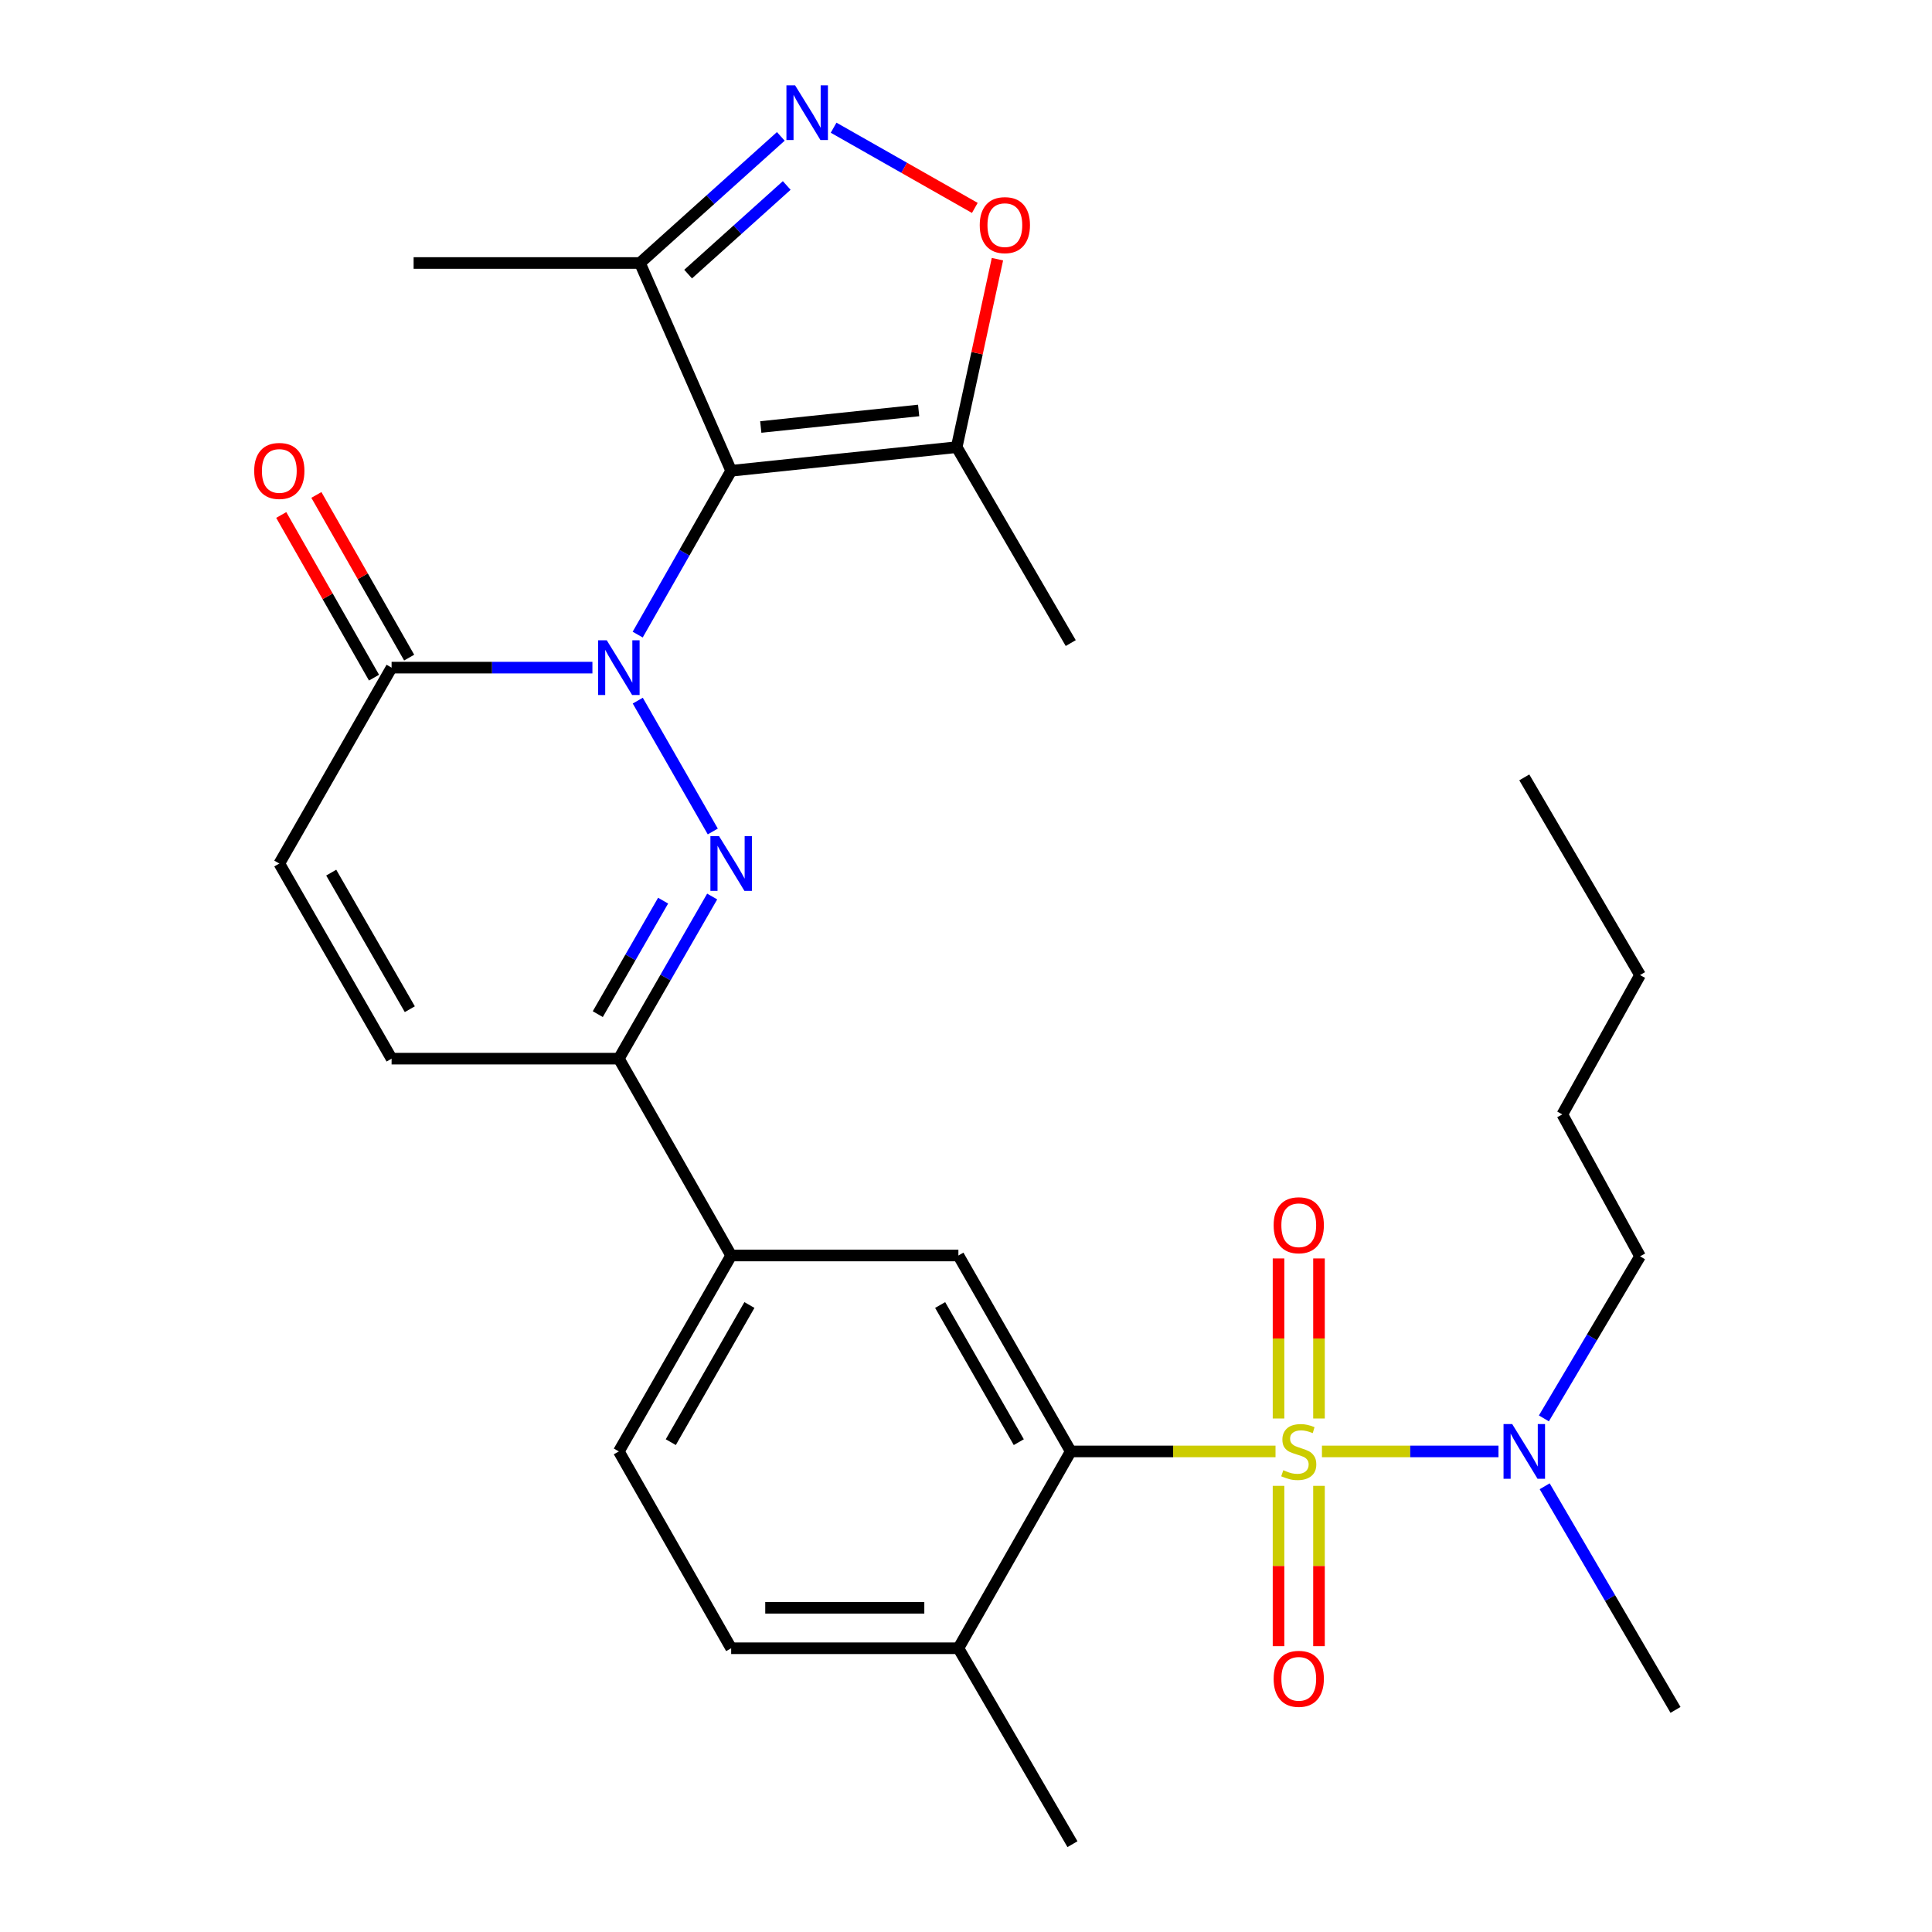 <?xml version='1.0' encoding='iso-8859-1'?>
<svg version='1.1' baseProfile='full'
              xmlns='http://www.w3.org/2000/svg'
                      xmlns:rdkit='http://www.rdkit.org/xml'
                      xmlns:xlink='http://www.w3.org/1999/xlink'
                  xml:space='preserve'
width='1000px' height='1000px' viewBox='0 0 1000 1000'>
<!-- END OF HEADER -->
<rect style='opacity:1.0;fill:#FFFFFF;stroke:none' width='1000' height='1000' x='0' y='0'> </rect>
<path class='bond-1' d='M 330.067,328.47 L 354.257,286.072' style='fill:none;fill-rule:evenodd;stroke:#0000FF;stroke-width:6px;stroke-linecap:butt;stroke-linejoin:miter;stroke-opacity:1' />
<path class='bond-1' d='M 354.257,286.072 L 378.448,243.674' style='fill:none;fill-rule:evenodd;stroke:#000000;stroke-width:6px;stroke-linecap:butt;stroke-linejoin:miter;stroke-opacity:1' />
<path class='bond-2' d='M 330.107,362.645 L 368.937,430.373' style='fill:none;fill-rule:evenodd;stroke:#0000FF;stroke-width:6px;stroke-linecap:butt;stroke-linejoin:miter;stroke-opacity:1' />
<path class='bond-5' d='M 306.633,345.563 L 254.659,345.563' style='fill:none;fill-rule:evenodd;stroke:#0000FF;stroke-width:6px;stroke-linecap:butt;stroke-linejoin:miter;stroke-opacity:1' />
<path class='bond-5' d='M 254.659,345.563 L 202.685,345.563' style='fill:none;fill-rule:evenodd;stroke:#000000;stroke-width:6px;stroke-linecap:butt;stroke-linejoin:miter;stroke-opacity:1' />
<path class='bond-0' d='M 660.206,751.257 L 607.209,751.257' style='fill:none;fill-rule:evenodd;stroke:#CCCC00;stroke-width:6px;stroke-linecap:butt;stroke-linejoin:miter;stroke-opacity:1' />
<path class='bond-0' d='M 607.209,751.257 L 554.211,751.257' style='fill:none;fill-rule:evenodd;stroke:#000000;stroke-width:6px;stroke-linecap:butt;stroke-linejoin:miter;stroke-opacity:1' />
<path class='bond-13' d='M 684.235,751.257 L 729.923,751.257' style='fill:none;fill-rule:evenodd;stroke:#CCCC00;stroke-width:6px;stroke-linecap:butt;stroke-linejoin:miter;stroke-opacity:1' />
<path class='bond-13' d='M 729.923,751.257 L 775.611,751.257' style='fill:none;fill-rule:evenodd;stroke:#0000FF;stroke-width:6px;stroke-linecap:butt;stroke-linejoin:miter;stroke-opacity:1' />
<path class='bond-15' d='M 682.707,734.208 L 682.707,692.787' style='fill:none;fill-rule:evenodd;stroke:#CCCC00;stroke-width:6px;stroke-linecap:butt;stroke-linejoin:miter;stroke-opacity:1' />
<path class='bond-15' d='M 682.707,692.787 L 682.707,651.367' style='fill:none;fill-rule:evenodd;stroke:#FF0000;stroke-width:6px;stroke-linecap:butt;stroke-linejoin:miter;stroke-opacity:1' />
<path class='bond-15' d='M 661.766,734.208 L 661.766,692.787' style='fill:none;fill-rule:evenodd;stroke:#CCCC00;stroke-width:6px;stroke-linecap:butt;stroke-linejoin:miter;stroke-opacity:1' />
<path class='bond-15' d='M 661.766,692.787 L 661.766,651.367' style='fill:none;fill-rule:evenodd;stroke:#FF0000;stroke-width:6px;stroke-linecap:butt;stroke-linejoin:miter;stroke-opacity:1' />
<path class='bond-16' d='M 661.766,769.077 L 661.766,810.568' style='fill:none;fill-rule:evenodd;stroke:#CCCC00;stroke-width:6px;stroke-linecap:butt;stroke-linejoin:miter;stroke-opacity:1' />
<path class='bond-16' d='M 661.766,810.568 L 661.766,852.059' style='fill:none;fill-rule:evenodd;stroke:#FF0000;stroke-width:6px;stroke-linecap:butt;stroke-linejoin:miter;stroke-opacity:1' />
<path class='bond-16' d='M 682.707,769.077 L 682.707,810.568' style='fill:none;fill-rule:evenodd;stroke:#CCCC00;stroke-width:6px;stroke-linecap:butt;stroke-linejoin:miter;stroke-opacity:1' />
<path class='bond-16' d='M 682.707,810.568 L 682.707,852.059' style='fill:none;fill-rule:evenodd;stroke:#FF0000;stroke-width:6px;stroke-linecap:butt;stroke-linejoin:miter;stroke-opacity:1' />
<path class='bond-6' d='M 378.448,243.674 L 495.182,231.447' style='fill:none;fill-rule:evenodd;stroke:#000000;stroke-width:6px;stroke-linecap:butt;stroke-linejoin:miter;stroke-opacity:1' />
<path class='bond-6' d='M 393.777,221.013 L 475.49,212.454' style='fill:none;fill-rule:evenodd;stroke:#000000;stroke-width:6px;stroke-linecap:butt;stroke-linejoin:miter;stroke-opacity:1' />
<path class='bond-8' d='M 378.448,243.674 L 331.238,136.132' style='fill:none;fill-rule:evenodd;stroke:#000000;stroke-width:6px;stroke-linecap:butt;stroke-linejoin:miter;stroke-opacity:1' />
<path class='bond-7' d='M 368.62,464.036 L 344.467,505.996' style='fill:none;fill-rule:evenodd;stroke:#0000FF;stroke-width:6px;stroke-linecap:butt;stroke-linejoin:miter;stroke-opacity:1' />
<path class='bond-7' d='M 344.467,505.996 L 320.314,547.956' style='fill:none;fill-rule:evenodd;stroke:#000000;stroke-width:6px;stroke-linecap:butt;stroke-linejoin:miter;stroke-opacity:1' />
<path class='bond-7' d='M 343.226,466.177 L 326.318,495.549' style='fill:none;fill-rule:evenodd;stroke:#0000FF;stroke-width:6px;stroke-linecap:butt;stroke-linejoin:miter;stroke-opacity:1' />
<path class='bond-7' d='M 326.318,495.549 L 309.411,524.921' style='fill:none;fill-rule:evenodd;stroke:#000000;stroke-width:6px;stroke-linecap:butt;stroke-linejoin:miter;stroke-opacity:1' />
<path class='bond-3' d='M 554.211,751.257 L 496.066,649.845' style='fill:none;fill-rule:evenodd;stroke:#000000;stroke-width:6px;stroke-linecap:butt;stroke-linejoin:miter;stroke-opacity:1' />
<path class='bond-3' d='M 527.323,746.461 L 486.621,675.473' style='fill:none;fill-rule:evenodd;stroke:#000000;stroke-width:6px;stroke-linecap:butt;stroke-linejoin:miter;stroke-opacity:1' />
<path class='bond-31' d='M 554.211,751.257 L 496.066,853.134' style='fill:none;fill-rule:evenodd;stroke:#000000;stroke-width:6px;stroke-linecap:butt;stroke-linejoin:miter;stroke-opacity:1' />
<path class='bond-4' d='M 404.144,70.595 L 367.691,103.363' style='fill:none;fill-rule:evenodd;stroke:#0000FF;stroke-width:6px;stroke-linecap:butt;stroke-linejoin:miter;stroke-opacity:1' />
<path class='bond-4' d='M 367.691,103.363 L 331.238,136.132' style='fill:none;fill-rule:evenodd;stroke:#000000;stroke-width:6px;stroke-linecap:butt;stroke-linejoin:miter;stroke-opacity:1' />
<path class='bond-4' d='M 407.207,95.999 L 381.69,118.937' style='fill:none;fill-rule:evenodd;stroke:#0000FF;stroke-width:6px;stroke-linecap:butt;stroke-linejoin:miter;stroke-opacity:1' />
<path class='bond-4' d='M 381.69,118.937 L 356.173,141.875' style='fill:none;fill-rule:evenodd;stroke:#000000;stroke-width:6px;stroke-linecap:butt;stroke-linejoin:miter;stroke-opacity:1' />
<path class='bond-30' d='M 431.475,66.097 L 468.02,86.856' style='fill:none;fill-rule:evenodd;stroke:#0000FF;stroke-width:6px;stroke-linecap:butt;stroke-linejoin:miter;stroke-opacity:1' />
<path class='bond-30' d='M 468.02,86.856 L 504.564,107.615' style='fill:none;fill-rule:evenodd;stroke:#FF0000;stroke-width:6px;stroke-linecap:butt;stroke-linejoin:miter;stroke-opacity:1' />
<path class='bond-11' d='M 202.685,345.563 L 144.574,446.963' style='fill:none;fill-rule:evenodd;stroke:#000000;stroke-width:6px;stroke-linecap:butt;stroke-linejoin:miter;stroke-opacity:1' />
<path class='bond-18' d='M 211.78,340.376 L 187.77,298.278' style='fill:none;fill-rule:evenodd;stroke:#000000;stroke-width:6px;stroke-linecap:butt;stroke-linejoin:miter;stroke-opacity:1' />
<path class='bond-18' d='M 187.77,298.278 L 163.76,256.179' style='fill:none;fill-rule:evenodd;stroke:#FF0000;stroke-width:6px;stroke-linecap:butt;stroke-linejoin:miter;stroke-opacity:1' />
<path class='bond-18' d='M 193.59,350.75 L 169.58,308.652' style='fill:none;fill-rule:evenodd;stroke:#000000;stroke-width:6px;stroke-linecap:butt;stroke-linejoin:miter;stroke-opacity:1' />
<path class='bond-18' d='M 169.58,308.652 L 145.569,266.554' style='fill:none;fill-rule:evenodd;stroke:#FF0000;stroke-width:6px;stroke-linecap:butt;stroke-linejoin:miter;stroke-opacity:1' />
<path class='bond-9' d='M 495.182,231.447 L 505.728,182.798' style='fill:none;fill-rule:evenodd;stroke:#000000;stroke-width:6px;stroke-linecap:butt;stroke-linejoin:miter;stroke-opacity:1' />
<path class='bond-9' d='M 505.728,182.798 L 516.275,134.149' style='fill:none;fill-rule:evenodd;stroke:#FF0000;stroke-width:6px;stroke-linecap:butt;stroke-linejoin:miter;stroke-opacity:1' />
<path class='bond-21' d='M 495.182,231.447 L 554.211,332.859' style='fill:none;fill-rule:evenodd;stroke:#000000;stroke-width:6px;stroke-linecap:butt;stroke-linejoin:miter;stroke-opacity:1' />
<path class='bond-14' d='M 320.314,547.956 L 378.448,649.845' style='fill:none;fill-rule:evenodd;stroke:#000000;stroke-width:6px;stroke-linecap:butt;stroke-linejoin:miter;stroke-opacity:1' />
<path class='bond-29' d='M 320.314,547.956 L 202.685,547.956' style='fill:none;fill-rule:evenodd;stroke:#000000;stroke-width:6px;stroke-linecap:butt;stroke-linejoin:miter;stroke-opacity:1' />
<path class='bond-22' d='M 331.238,136.132 L 214.086,136.132' style='fill:none;fill-rule:evenodd;stroke:#000000;stroke-width:6px;stroke-linecap:butt;stroke-linejoin:miter;stroke-opacity:1' />
<path class='bond-10' d='M 496.066,649.845 L 378.448,649.845' style='fill:none;fill-rule:evenodd;stroke:#000000;stroke-width:6px;stroke-linecap:butt;stroke-linejoin:miter;stroke-opacity:1' />
<path class='bond-12' d='M 144.574,446.963 L 202.685,547.956' style='fill:none;fill-rule:evenodd;stroke:#000000;stroke-width:6px;stroke-linecap:butt;stroke-linejoin:miter;stroke-opacity:1' />
<path class='bond-12' d='M 171.441,451.668 L 212.119,522.363' style='fill:none;fill-rule:evenodd;stroke:#000000;stroke-width:6px;stroke-linecap:butt;stroke-linejoin:miter;stroke-opacity:1' />
<path class='bond-23' d='M 799.112,734.161 L 823.998,692.212' style='fill:none;fill-rule:evenodd;stroke:#0000FF;stroke-width:6px;stroke-linecap:butt;stroke-linejoin:miter;stroke-opacity:1' />
<path class='bond-23' d='M 823.998,692.212 L 848.884,650.264' style='fill:none;fill-rule:evenodd;stroke:#000000;stroke-width:6px;stroke-linecap:butt;stroke-linejoin:miter;stroke-opacity:1' />
<path class='bond-24' d='M 799.522,769.291 L 833.382,827.162' style='fill:none;fill-rule:evenodd;stroke:#0000FF;stroke-width:6px;stroke-linecap:butt;stroke-linejoin:miter;stroke-opacity:1' />
<path class='bond-24' d='M 833.382,827.162 L 867.242,885.034' style='fill:none;fill-rule:evenodd;stroke:#000000;stroke-width:6px;stroke-linecap:butt;stroke-linejoin:miter;stroke-opacity:1' />
<path class='bond-19' d='M 378.448,649.845 L 320.314,751.257' style='fill:none;fill-rule:evenodd;stroke:#000000;stroke-width:6px;stroke-linecap:butt;stroke-linejoin:miter;stroke-opacity:1' />
<path class='bond-19' d='M 387.895,675.471 L 347.202,746.459' style='fill:none;fill-rule:evenodd;stroke:#000000;stroke-width:6px;stroke-linecap:butt;stroke-linejoin:miter;stroke-opacity:1' />
<path class='bond-17' d='M 496.066,853.134 L 378.448,853.134' style='fill:none;fill-rule:evenodd;stroke:#000000;stroke-width:6px;stroke-linecap:butt;stroke-linejoin:miter;stroke-opacity:1' />
<path class='bond-17' d='M 478.423,832.193 L 396.091,832.193' style='fill:none;fill-rule:evenodd;stroke:#000000;stroke-width:6px;stroke-linecap:butt;stroke-linejoin:miter;stroke-opacity:1' />
<path class='bond-25' d='M 496.066,853.134 L 555.107,954.545' style='fill:none;fill-rule:evenodd;stroke:#000000;stroke-width:6px;stroke-linecap:butt;stroke-linejoin:miter;stroke-opacity:1' />
<path class='bond-20' d='M 320.314,751.257 L 378.448,853.134' style='fill:none;fill-rule:evenodd;stroke:#000000;stroke-width:6px;stroke-linecap:butt;stroke-linejoin:miter;stroke-opacity:1' />
<path class='bond-26' d='M 848.884,650.264 L 808.654,576.82' style='fill:none;fill-rule:evenodd;stroke:#000000;stroke-width:6px;stroke-linecap:butt;stroke-linejoin:miter;stroke-opacity:1' />
<path class='bond-27' d='M 808.654,576.82 L 848.884,504.69' style='fill:none;fill-rule:evenodd;stroke:#000000;stroke-width:6px;stroke-linecap:butt;stroke-linejoin:miter;stroke-opacity:1' />
<path class='bond-28' d='M 848.884,504.69 L 788.97,402.371' style='fill:none;fill-rule:evenodd;stroke:#000000;stroke-width:6px;stroke-linecap:butt;stroke-linejoin:miter;stroke-opacity:1' />
<path  class='atom-0' d='M 314.054 331.403
L 323.334 346.403
Q 324.254 347.883, 325.734 350.563
Q 327.214 353.243, 327.294 353.403
L 327.294 331.403
L 331.054 331.403
L 331.054 359.723
L 327.174 359.723
L 317.214 343.323
Q 316.054 341.403, 314.814 339.203
Q 313.614 337.003, 313.254 336.323
L 313.254 359.723
L 309.574 359.723
L 309.574 331.403
L 314.054 331.403
' fill='#0000FF'/>
<path  class='atom-1' d='M 664.236 760.977
Q 664.556 761.097, 665.876 761.657
Q 667.196 762.217, 668.636 762.577
Q 670.116 762.897, 671.556 762.897
Q 674.236 762.897, 675.796 761.617
Q 677.356 760.297, 677.356 758.017
Q 677.356 756.457, 676.556 755.497
Q 675.796 754.537, 674.596 754.017
Q 673.396 753.497, 671.396 752.897
Q 668.876 752.137, 667.356 751.417
Q 665.876 750.697, 664.796 749.177
Q 663.756 747.657, 663.756 745.097
Q 663.756 741.537, 666.156 739.337
Q 668.596 737.137, 673.396 737.137
Q 676.676 737.137, 680.396 738.697
L 679.476 741.777
Q 676.076 740.377, 673.516 740.377
Q 670.756 740.377, 669.236 741.537
Q 667.716 742.657, 667.756 744.617
Q 667.756 746.137, 668.516 747.057
Q 669.316 747.977, 670.436 748.497
Q 671.596 749.017, 673.516 749.617
Q 676.076 750.417, 677.596 751.217
Q 679.116 752.017, 680.196 753.657
Q 681.316 755.257, 681.316 758.017
Q 681.316 761.937, 678.676 764.057
Q 676.076 766.137, 671.716 766.137
Q 669.196 766.137, 667.276 765.577
Q 665.396 765.057, 663.156 764.137
L 664.236 760.977
' fill='#CCCC00'/>
<path  class='atom-3' d='M 372.188 432.803
L 381.468 447.803
Q 382.388 449.283, 383.868 451.963
Q 385.348 454.643, 385.428 454.803
L 385.428 432.803
L 389.188 432.803
L 389.188 461.123
L 385.308 461.123
L 375.348 444.723
Q 374.188 442.803, 372.948 440.603
Q 371.748 438.403, 371.388 437.723
L 371.388 461.123
L 367.708 461.123
L 367.708 432.803
L 372.188 432.803
' fill='#0000FF'/>
<path  class='atom-5' d='M 411.534 44.165
L 420.814 59.165
Q 421.734 60.645, 423.214 63.325
Q 424.694 66.005, 424.774 66.165
L 424.774 44.165
L 428.534 44.165
L 428.534 72.485
L 424.654 72.485
L 414.694 56.085
Q 413.534 54.165, 412.294 51.965
Q 411.094 49.765, 410.734 49.085
L 410.734 72.485
L 407.054 72.485
L 407.054 44.165
L 411.534 44.165
' fill='#0000FF'/>
<path  class='atom-10' d='M 507.113 116.527
Q 507.113 109.727, 510.473 105.927
Q 513.833 102.127, 520.113 102.127
Q 526.393 102.127, 529.753 105.927
Q 533.113 109.727, 533.113 116.527
Q 533.113 123.407, 529.713 127.327
Q 526.313 131.207, 520.113 131.207
Q 513.873 131.207, 510.473 127.327
Q 507.113 123.447, 507.113 116.527
M 520.113 128.007
Q 524.433 128.007, 526.753 125.127
Q 529.113 122.207, 529.113 116.527
Q 529.113 110.967, 526.753 108.167
Q 524.433 105.327, 520.113 105.327
Q 515.793 105.327, 513.433 108.127
Q 511.113 110.927, 511.113 116.527
Q 511.113 122.247, 513.433 125.127
Q 515.793 128.007, 520.113 128.007
' fill='#FF0000'/>
<path  class='atom-14' d='M 782.71 737.097
L 791.99 752.097
Q 792.91 753.577, 794.39 756.257
Q 795.87 758.937, 795.95 759.097
L 795.95 737.097
L 799.71 737.097
L 799.71 765.417
L 795.83 765.417
L 785.87 749.017
Q 784.71 747.097, 783.47 744.897
Q 782.27 742.697, 781.91 742.017
L 781.91 765.417
L 778.23 765.417
L 778.23 737.097
L 782.71 737.097
' fill='#0000FF'/>
<path  class='atom-16' d='M 659.236 634.184
Q 659.236 627.384, 662.596 623.584
Q 665.956 619.784, 672.236 619.784
Q 678.516 619.784, 681.876 623.584
Q 685.236 627.384, 685.236 634.184
Q 685.236 641.064, 681.836 644.984
Q 678.436 648.864, 672.236 648.864
Q 665.996 648.864, 662.596 644.984
Q 659.236 641.104, 659.236 634.184
M 672.236 645.664
Q 676.556 645.664, 678.876 642.784
Q 681.236 639.864, 681.236 634.184
Q 681.236 628.624, 678.876 625.824
Q 676.556 622.984, 672.236 622.984
Q 667.916 622.984, 665.556 625.784
Q 663.236 628.584, 663.236 634.184
Q 663.236 639.904, 665.556 642.784
Q 667.916 645.664, 672.236 645.664
' fill='#FF0000'/>
<path  class='atom-17' d='M 659.236 868.954
Q 659.236 862.154, 662.596 858.354
Q 665.956 854.554, 672.236 854.554
Q 678.516 854.554, 681.876 858.354
Q 685.236 862.154, 685.236 868.954
Q 685.236 875.834, 681.836 879.754
Q 678.436 883.634, 672.236 883.634
Q 665.996 883.634, 662.596 879.754
Q 659.236 875.874, 659.236 868.954
M 672.236 880.434
Q 676.556 880.434, 678.876 877.554
Q 681.236 874.634, 681.236 868.954
Q 681.236 863.394, 678.876 860.594
Q 676.556 857.754, 672.236 857.754
Q 667.916 857.754, 665.556 860.554
Q 663.236 863.354, 663.236 868.954
Q 663.236 874.674, 665.556 877.554
Q 667.916 880.434, 672.236 880.434
' fill='#FF0000'/>
<path  class='atom-19' d='M 131.574 243.754
Q 131.574 236.954, 134.934 233.154
Q 138.294 229.354, 144.574 229.354
Q 150.854 229.354, 154.214 233.154
Q 157.574 236.954, 157.574 243.754
Q 157.574 250.634, 154.174 254.554
Q 150.774 258.434, 144.574 258.434
Q 138.334 258.434, 134.934 254.554
Q 131.574 250.674, 131.574 243.754
M 144.574 255.234
Q 148.894 255.234, 151.214 252.354
Q 153.574 249.434, 153.574 243.754
Q 153.574 238.194, 151.214 235.394
Q 148.894 232.554, 144.574 232.554
Q 140.254 232.554, 137.894 235.354
Q 135.574 238.154, 135.574 243.754
Q 135.574 249.474, 137.894 252.354
Q 140.254 255.234, 144.574 255.234
' fill='#FF0000'/>
</svg>
